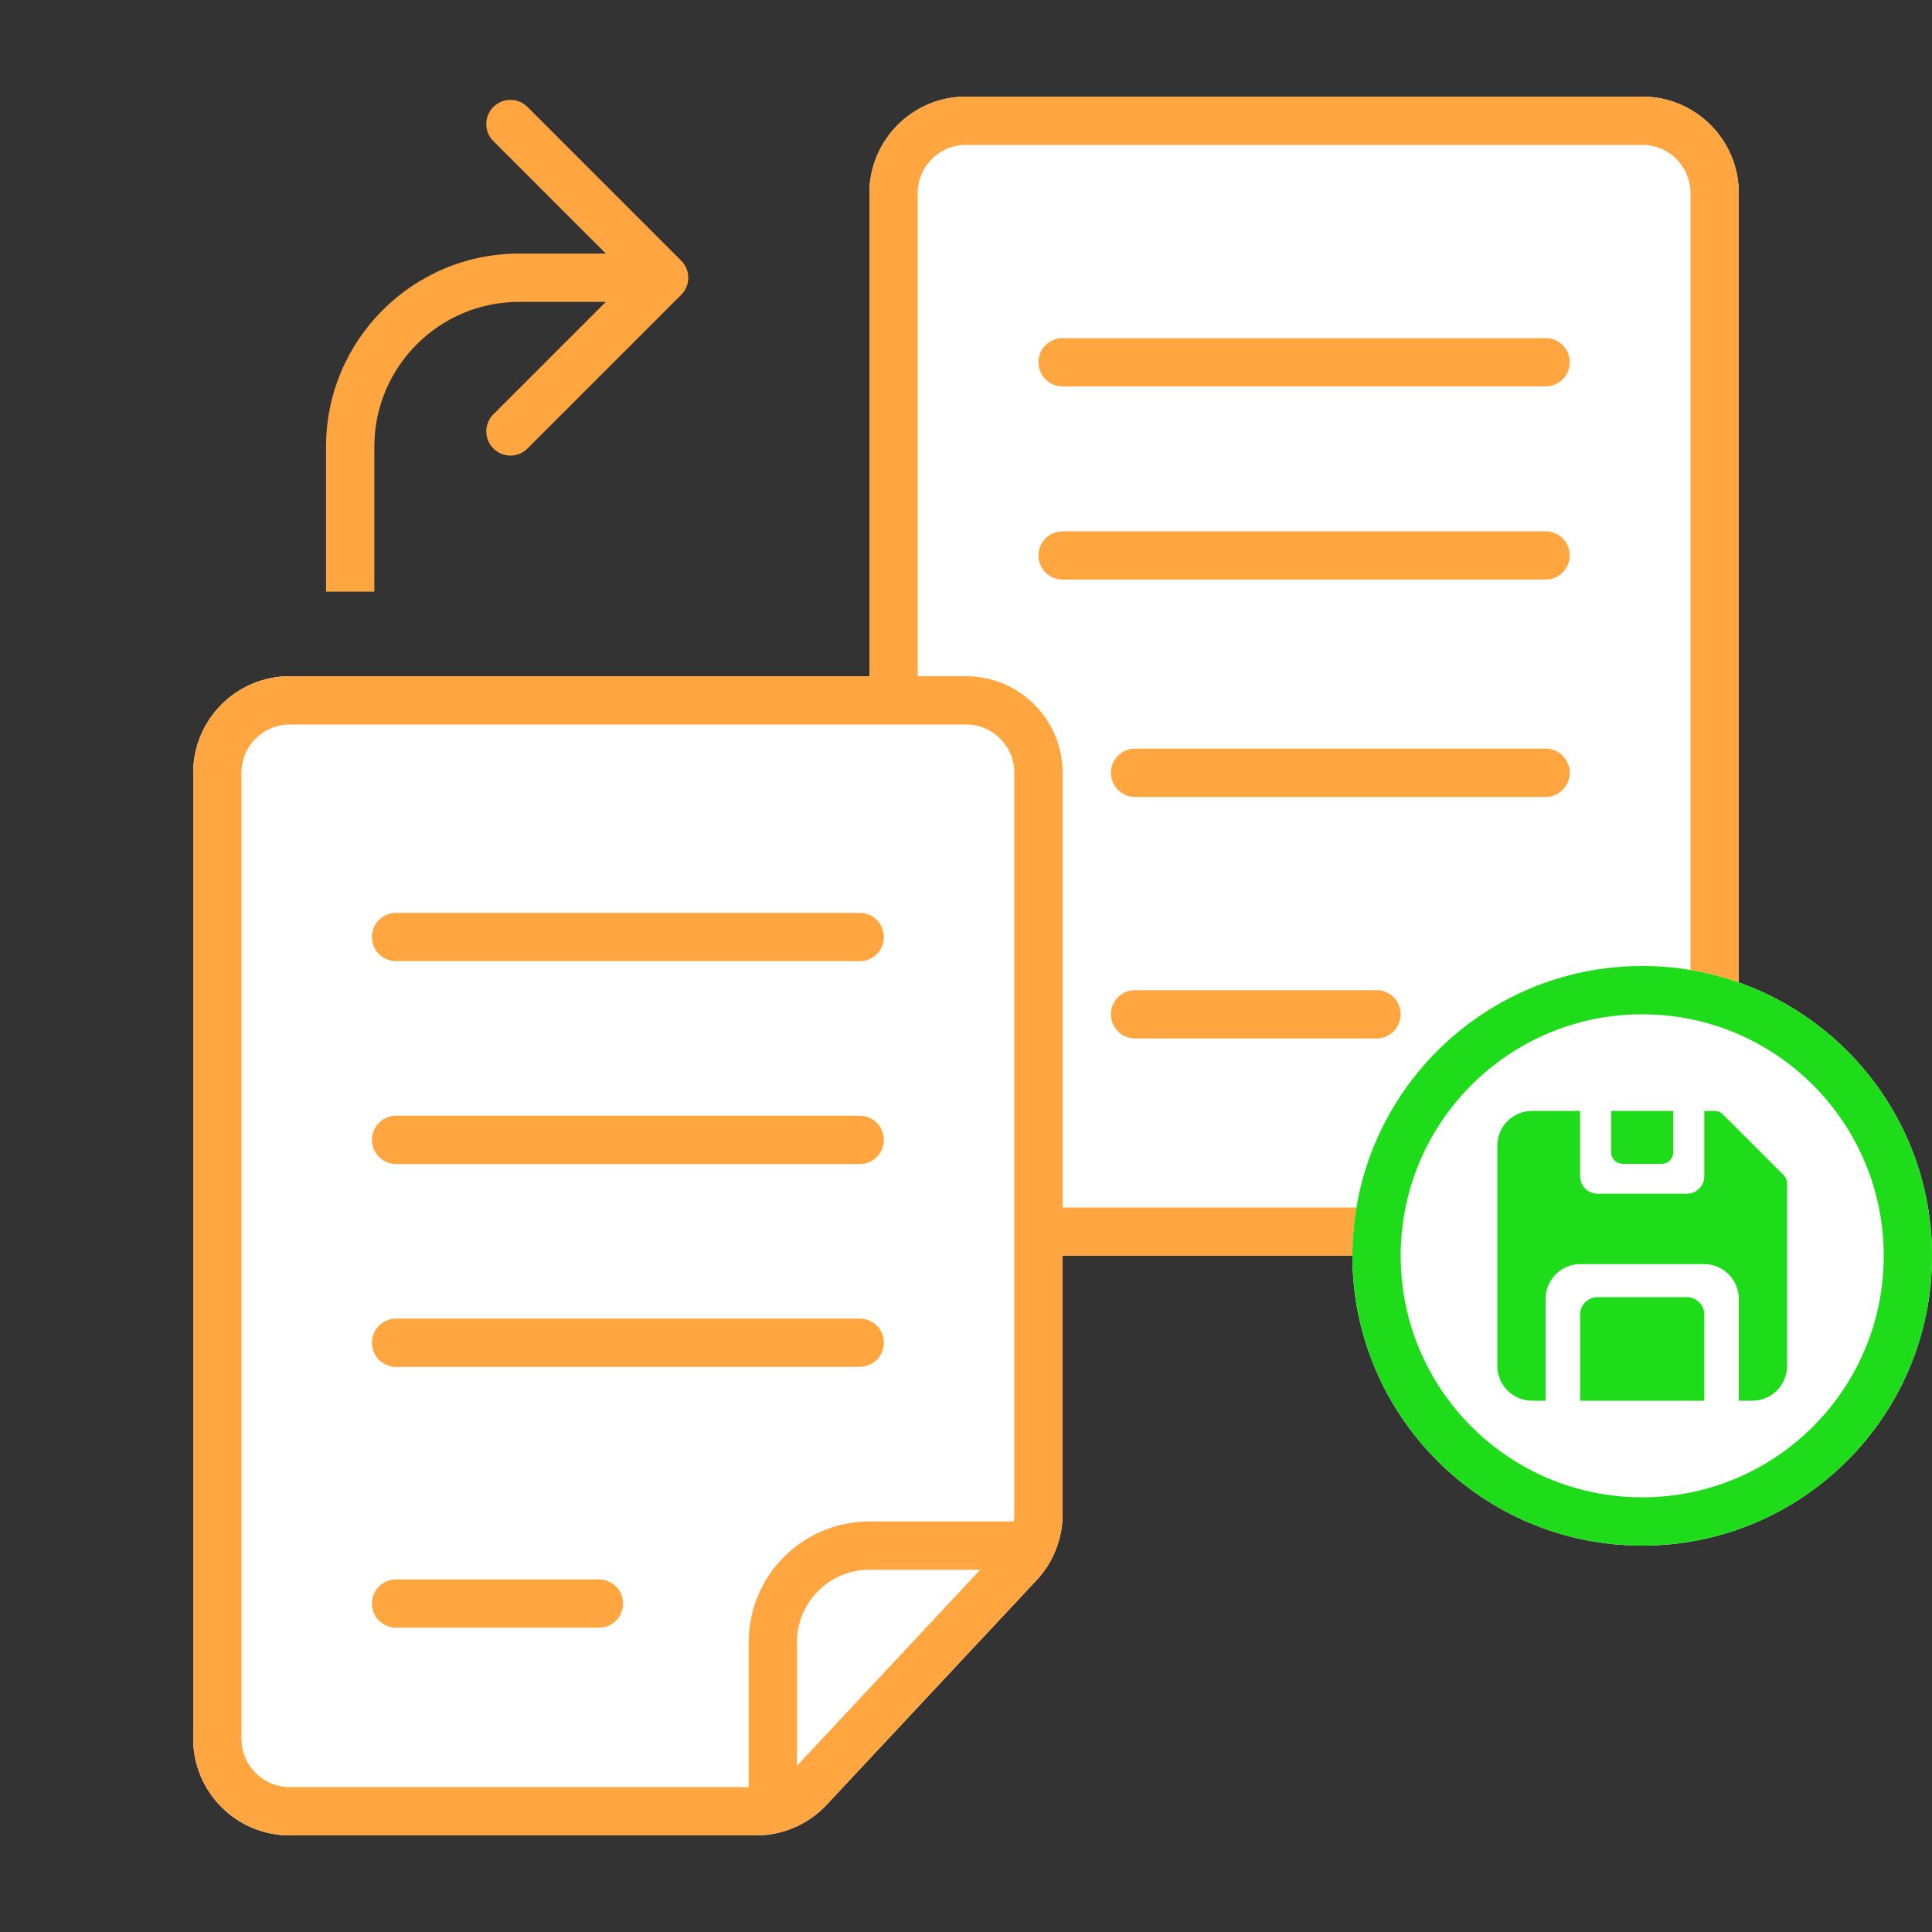 <svg width="80" height="80" viewBox="0 0 80 80" fill="none" xmlns="http://www.w3.org/2000/svg">
<rect x="0" y="0" width="80" height="80" fill="#333333" stroke="none"/>
<g clip-path="url(#clip0_10501_49931)">
<path d="M36 8L36 48C36 50.209 37.791 52 40 52L59.307 52C60.415 52 61.473 51.541 62.229 50.731L70.922 41.432C71.615 40.691 72 39.715 72 38.701L72 8C72 5.791 70.209 4 68 4L40 4C37.791 4 36 5.791 36 8Z" fill="white"/>
<path d="M37 8L37 48C37 49.657 38.343 51 40 51L61.044 51L68 51C69.657 51 71 49.657 71 48L71 8C71 6.343 69.657 5 68 5L40 5C38.343 5 37 6.343 37 8Z" stroke="#FFA640" stroke-width="2" stroke-linejoin="round"/>
<path d="M64 15L54 15L44 15" stroke="#FFA640" stroke-width="2" stroke-linecap="round"/>
<path d="M64 32L55.5 32L47 32" stroke="#FFA640" stroke-width="2" stroke-linecap="round"/>
<path d="M64 23H54L44 23" stroke="#FFA640" stroke-width="2" stroke-linecap="round"/>
<path d="M57 42H53.667H47" stroke="#FFA640" stroke-width="2" stroke-linecap="round"/>
<path d="M8 32L8 72C8 74.209 9.791 76 12 76L31.307 76C32.415 76 33.473 75.541 34.229 74.731L42.922 65.432C43.615 64.691 44 63.715 44 62.701L44 32C44 29.791 42.209 28 40 28L12 28C9.791 28 8 29.791 8 32Z" fill="white"/>
<path d="M9 32L9 72C9 73.657 10.343 75 12 75L31.307 75C32.138 75 32.931 74.656 33.499 74.049L42.192 64.749C42.711 64.194 43 63.461 43 62.701L43 32C43 30.343 41.657 29 40 29L12 29C10.343 29 9 30.343 9 32Z" stroke="#FFA640" stroke-width="2" stroke-linejoin="round"/>
<path d="M42.801 64H36.001C33.792 64 32.001 65.791 32.001 68V74.8" stroke="#FFA640" stroke-width="2"/>
<path d="M35.6 38.8L26 38.8L16.4 38.8" stroke="#FFA640" stroke-width="2" stroke-linecap="round"/>
<path d="M35.6 55.6H26H16.4" stroke="#FFA640" stroke-width="2" stroke-linecap="round"/>
<path d="M35.6 47.2H26H16.4" stroke="#FFA640" stroke-width="2" stroke-linecap="round"/>
<path d="M24.801 66.4H22.001H16.401" stroke="#FFA640" stroke-width="2" stroke-linecap="round"/>
<path d="M80.001 52.001C80.001 58.629 74.629 64.001 68.001 64.001C61.373 64.001 56 58.629 56 52.001C56 45.373 61.373 40 68.001 40C74.629 40 80.001 45.373 80.001 52.001Z" fill="white"/>
<path d="M79.001 52.001C79.001 58.076 74.076 63.001 68.001 63.001C61.925 63.001 57 58.076 57 52.001C57 45.925 61.925 41 68.001 41C74.076 41 79.001 45.925 79.001 52.001Z" stroke="#1EDC1A" stroke-width="2"/>
<path d="M62 47.44C62 46.645 62.645 46 63.44 46H65.429V48.709C65.429 49.106 65.751 49.429 66.149 49.429H69.851C70.249 49.429 70.571 49.106 70.571 48.709V46L71 46C71.127 46 71.249 46.051 71.339 46.141L73.859 48.661C73.949 48.751 74 48.873 74 49V56.56C74 57.355 73.355 58 72.56 58H72V53.783C72 52.988 71.355 52.343 70.56 52.343H65.44C64.645 52.343 64 52.988 64 53.783V58H63.44C62.645 58 62 57.355 62 56.56V47.44Z" fill="#1EDC1A"/>
<path d="M65.429 54.434C65.429 54.037 65.751 53.714 66.149 53.714H69.851C70.249 53.714 70.571 54.037 70.571 54.434V58H65.429V54.434Z" fill="#1EDC1A"/>
<path d="M67.194 48.194C66.929 48.194 66.714 47.979 66.714 47.714V46L69.286 46V47.714C69.286 47.979 69.071 48.194 68.806 48.194H67.194Z" fill="#1EDC1A"/>
<path d="M14.5 18.5L15.5 18.5L14.5 18.5ZM21.5 11.5V12.5V11.5ZM28.207 12.207C28.598 11.817 28.598 11.183 28.207 10.793L21.843 4.429C21.453 4.038 20.82 4.038 20.429 4.429C20.038 4.819 20.038 5.453 20.429 5.843L26.086 11.5L20.429 17.157C20.038 17.547 20.038 18.18 20.429 18.571C20.82 18.962 21.453 18.962 21.843 18.571L28.207 12.207ZM15.5 24.5L15.5 18.5L13.5 18.5L13.5 24.5L15.5 24.5ZM21.5 12.5L27.5 12.5L27.5 10.5L21.5 10.5V12.5ZM15.5 18.5C15.5 15.186 18.186 12.5 21.5 12.5V10.5C17.082 10.5 13.5 14.082 13.5 18.5L15.5 18.5Z" fill="#FFA640"/>
</g>
<defs>
<clipPath id="clip0_10501_49931">
<rect width="80" height="80" fill="white"/>
</clipPath>
</defs>
</svg>
